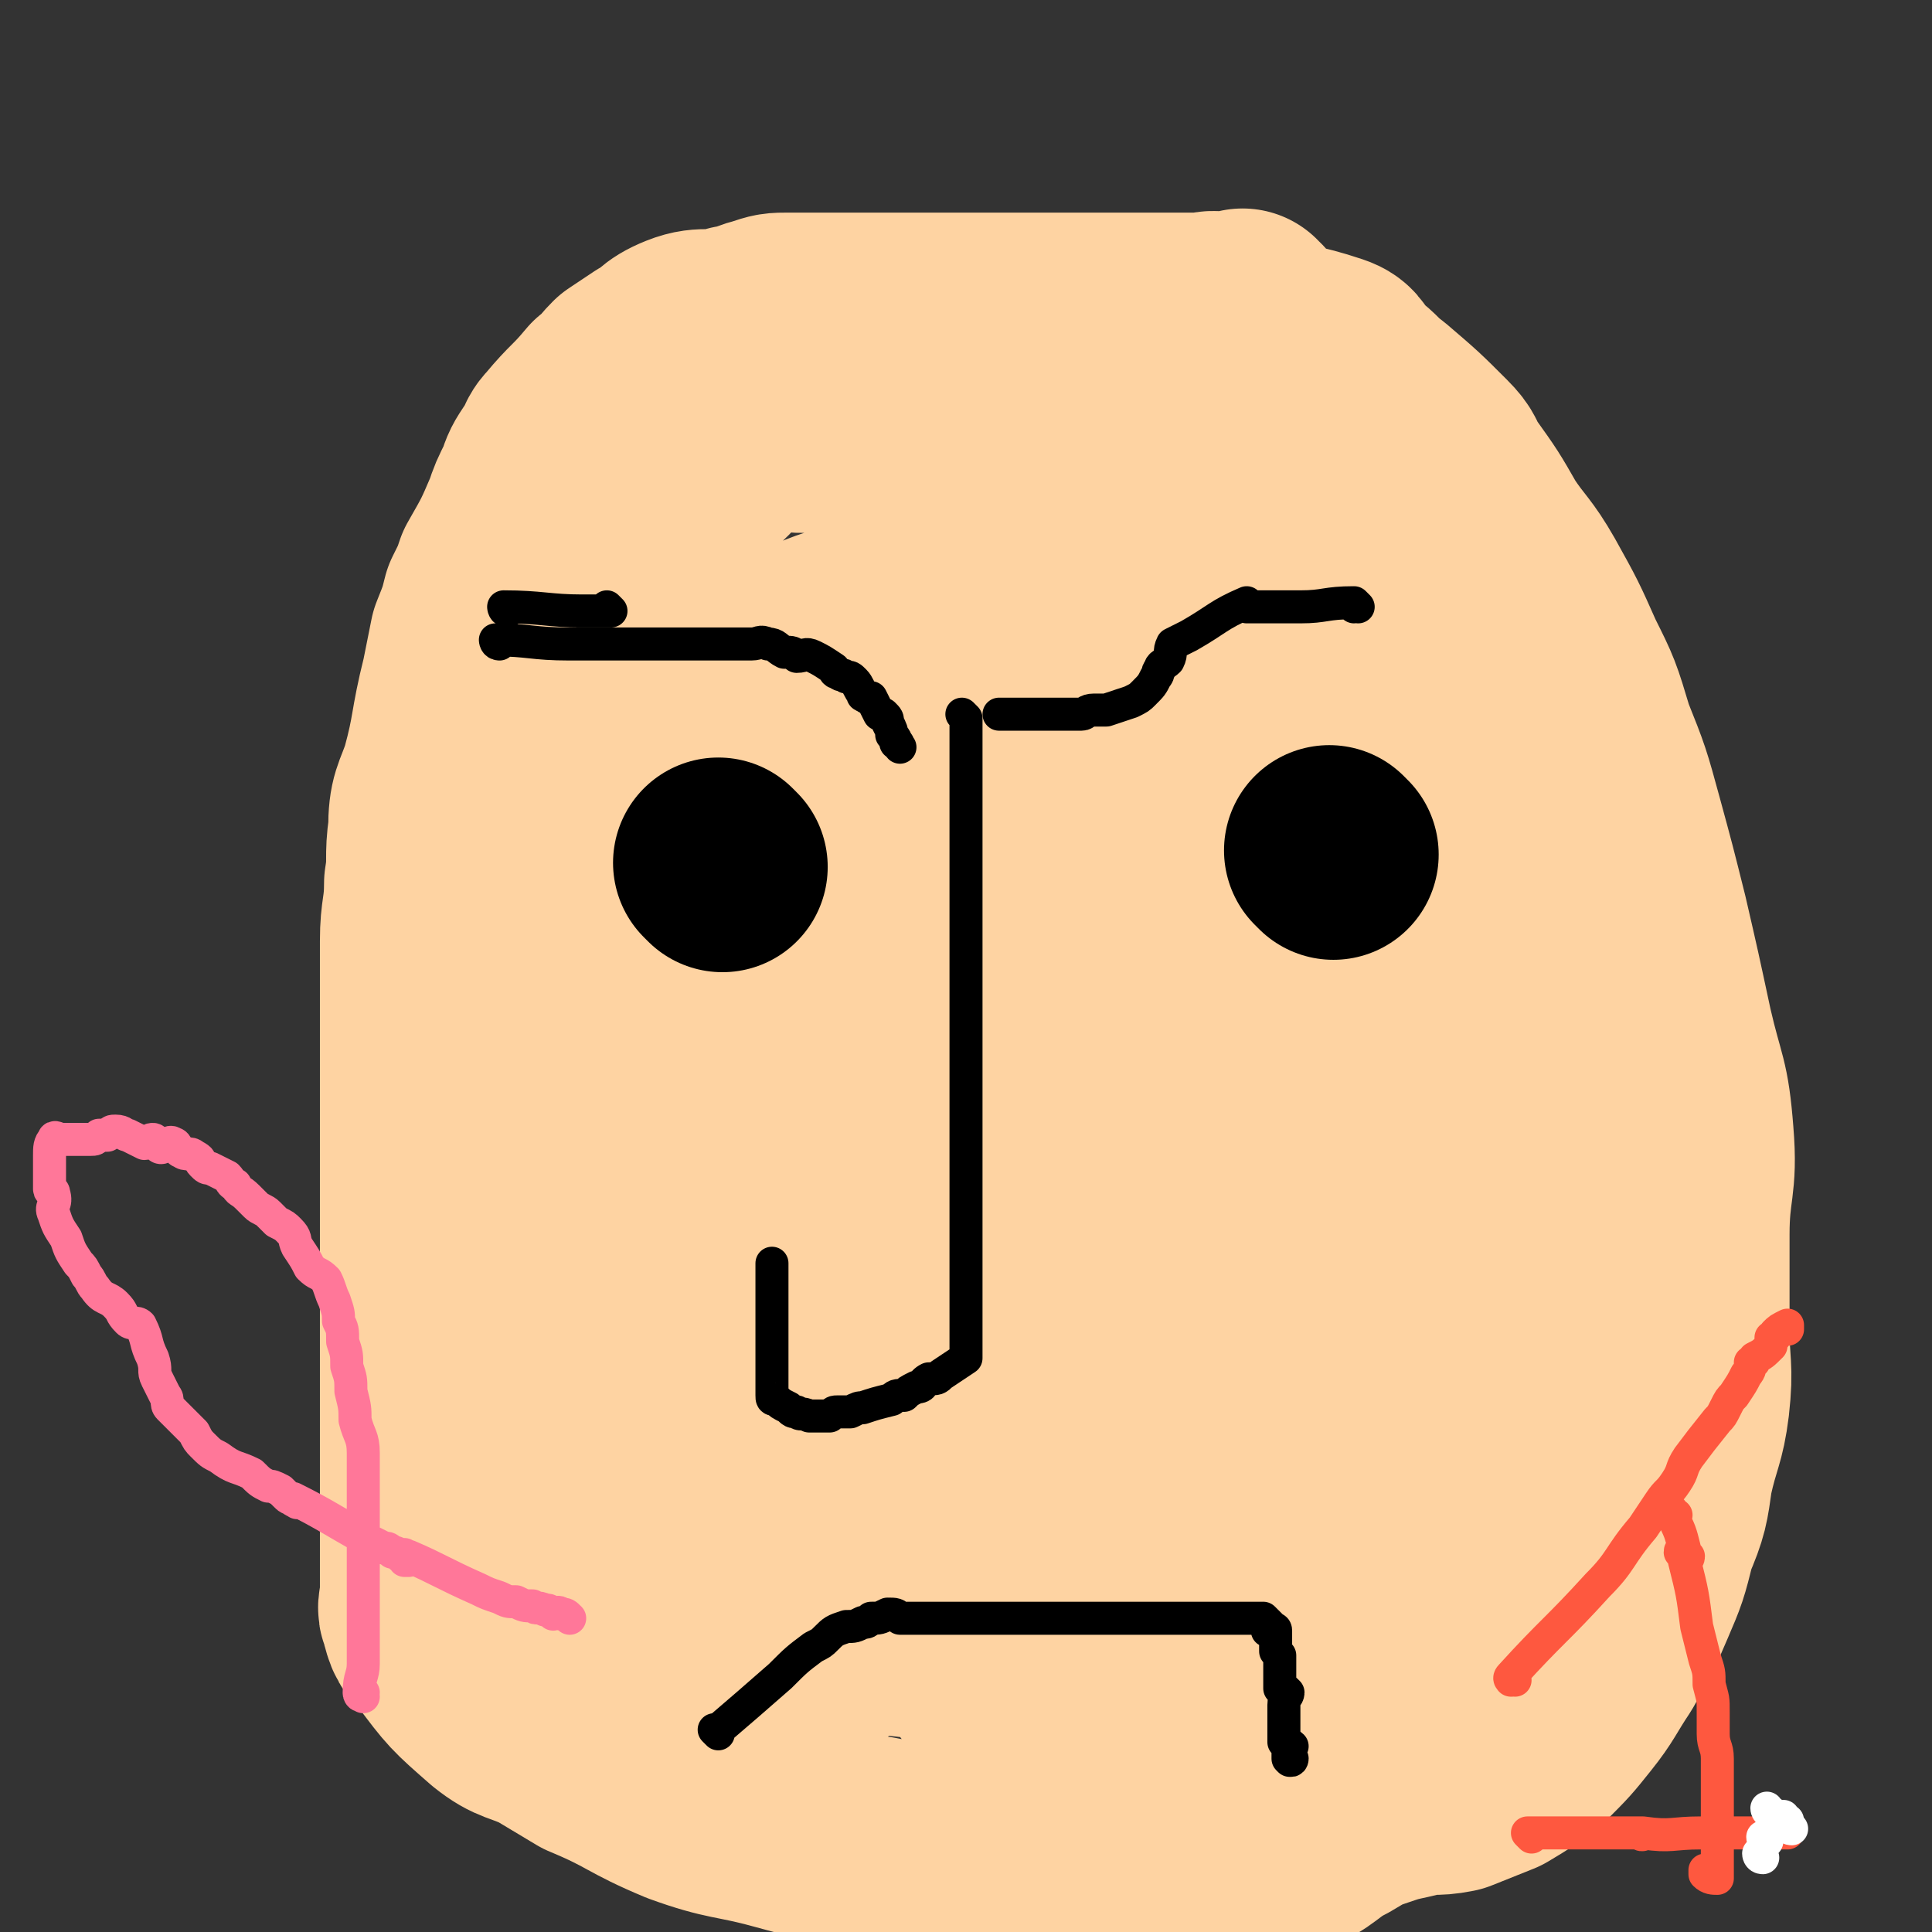 <svg viewBox='0 0 468 468' version='1.1' xmlns='http://www.w3.org/2000/svg' xmlns:xlink='http://www.w3.org/1999/xlink'><rect x="0" y="0" width="468" height="468" fill="#333333" stroke="none"/><g fill='none' stroke='#FED3A2' stroke-width='51' stroke-linecap='round' stroke-linejoin='round'><path d='M302,77c0,0 -1,0 -1,-1 0,0 0,1 0,1 0,0 0,0 0,0 1,0 0,0 0,-1 0,0 0,1 0,1 0,0 0,0 0,0 -9,0 -9,0 -18,0 -3,0 -3,0 -5,0 -2,0 -2,0 -3,0 -8,0 -8,0 -15,0 -6,0 -6,0 -11,0 -5,0 -5,0 -10,0 -5,0 -5,0 -9,0 -3,0 -3,0 -7,0 -6,0 -6,0 -13,0 -3,0 -3,0 -6,0 -3,0 -3,0 -6,0 -3,0 -3,0 -7,0 -3,0 -3,0 -6,1 -4,1 -4,2 -7,2 -6,2 -7,0 -12,2 -5,2 -4,3 -8,5 -3,2 -3,2 -6,4 -3,3 -2,3 -5,5 -5,6 -5,5 -10,11 -2,2 -1,3 -3,5 -2,3 -2,3 -3,6 -2,4 -2,4 -3,7 -3,7 -3,7 -7,14 -1,3 -1,3 -3,7 -1,4 -1,4 -3,9 -1,5 -1,5 -2,10 -3,12 -2,12 -5,23 -2,6 -3,6 -3,13 -1,7 0,7 -1,13 0,7 -1,7 -1,14 0,13 0,13 0,27 0,7 0,7 0,14 0,7 0,7 0,13 0,7 0,7 0,14 0,13 0,13 0,26 0,6 0,6 0,12 0,6 0,6 0,11 0,10 0,10 0,19 0,4 0,4 0,7 0,3 0,3 0,6 0,4 0,4 0,9 0,3 -1,3 0,5 1,4 1,4 4,7 6,8 6,8 14,15 5,4 6,3 12,6 5,3 5,3 10,6 12,5 11,6 23,11 11,4 12,3 23,6 11,3 11,3 23,4 5,1 5,1 11,2 6,0 6,-1 12,-1 5,1 5,1 10,2 5,0 5,0 11,-1 4,0 4,0 9,0 5,0 5,0 11,0 6,0 6,0 11,0 6,0 6,0 12,0 6,0 7,2 13,0 6,-2 6,-4 12,-7 5,-3 5,-3 11,-5 3,-1 4,-1 8,-2 4,-1 4,0 9,-1 5,-2 5,-2 10,-4 5,-3 5,-3 9,-6 5,-5 5,-5 9,-10 4,-5 4,-6 8,-12 4,-7 4,-7 7,-14 3,-7 3,-7 5,-15 3,-7 3,-8 4,-15 2,-9 3,-9 4,-17 1,-9 0,-9 0,-18 0,-12 0,-12 0,-23 0,-12 2,-12 1,-24 -1,-13 -2,-12 -5,-25 -3,-14 -3,-14 -6,-27 -3,-12 -3,-12 -6,-23 -3,-11 -3,-11 -7,-21 -3,-10 -3,-10 -7,-18 -4,-9 -4,-9 -9,-18 -4,-7 -5,-7 -9,-13 -4,-7 -4,-7 -9,-14 -2,-3 -1,-3 -4,-6 -6,-6 -6,-6 -13,-12 -4,-3 -3,-3 -7,-6 -3,-3 -2,-4 -5,-5 -9,-3 -9,-2 -18,-5 -3,-1 -3,-2 -6,-3 -3,-2 -3,-3 -6,-2 -11,0 -11,2 -21,3 -7,1 -7,1 -14,2 -8,2 -8,3 -16,5 -7,1 -8,0 -15,1 -7,2 -6,3 -13,7 -8,3 -7,5 -15,8 -7,2 -8,-2 -15,1 -8,3 -7,6 -14,11 -7,5 -7,4 -14,9 -6,5 -6,5 -11,11 -6,6 -7,6 -12,13 -6,7 -5,7 -10,15 -4,6 -5,6 -8,13 -3,7 -3,7 -5,14 -2,19 -2,19 -2,38 0,11 0,12 3,23 8,28 9,28 20,56 5,13 5,13 11,25 6,9 6,9 13,18 6,8 5,9 12,16 6,6 6,6 13,11 10,8 10,9 22,15 7,3 8,3 16,3 10,1 11,2 21,0 15,-3 16,-2 29,-9 30,-15 29,-16 57,-33 11,-7 11,-7 20,-17 13,-14 15,-14 23,-30 5,-9 3,-11 3,-21 0,-12 1,-13 -4,-25 -10,-27 -11,-26 -25,-52 -5,-11 -6,-11 -13,-20 -14,-17 -14,-17 -29,-31 -5,-5 -6,-4 -11,-8 -6,-4 -5,-5 -11,-7 -11,-3 -12,-4 -24,-4 -9,1 -9,3 -18,7 -8,4 -9,4 -16,10 -17,16 -17,16 -32,34 -8,9 -7,10 -13,21 -6,10 -7,10 -10,22 -7,22 -7,23 -11,46 -2,12 0,12 0,25 -1,10 -3,10 -1,21 2,16 2,17 8,33 2,6 3,6 8,11 4,5 3,7 9,8 17,4 20,7 36,2 16,-5 15,-10 30,-21 12,-10 13,-9 25,-20 18,-18 18,-18 35,-38 6,-8 7,-8 9,-18 5,-16 5,-17 6,-34 0,-9 -1,-9 -4,-17 -2,-8 -1,-9 -5,-16 -10,-16 -11,-16 -23,-31 -5,-7 -5,-6 -12,-12 -7,-5 -7,-6 -15,-10 -12,-7 -12,-11 -26,-13 -13,-2 -18,-4 -27,5 -26,29 -26,34 -42,71 -8,18 -4,19 -5,39 -2,33 0,33 -1,66 -1,9 -2,9 -2,18 0,7 0,7 1,15 0,5 0,5 1,10 1,3 0,4 2,7 2,4 2,5 5,6 11,5 11,5 23,5 9,1 9,-1 19,-2 11,-2 11,0 21,-2 18,-3 18,-4 36,-10 6,-2 5,-3 11,-7 3,-2 4,-2 7,-5 5,-5 6,-5 8,-11 1,-3 0,-4 -2,-6 -1,-2 -2,-1 -4,-2 -3,-2 -4,-2 -7,-2 -9,1 -10,1 -19,5 -9,6 -9,7 -17,15 -6,5 -6,6 -12,11 -9,9 -9,10 -18,19 -3,2 -3,2 -7,4 -2,2 -2,2 -5,3 -5,2 -5,2 -11,3 -3,0 -3,1 -6,1 -5,-1 -5,0 -9,-2 -6,-3 -6,-4 -11,-9 -10,-11 -10,-11 -18,-25 -5,-8 -4,-9 -7,-18 -3,-10 -4,-10 -5,-20 -1,-25 -1,-26 0,-51 1,-13 2,-13 5,-25 7,-23 7,-24 16,-46 4,-10 5,-10 11,-19 5,-8 5,-8 12,-15 9,-9 8,-12 20,-18 11,-5 13,-4 26,-4 8,0 8,0 16,3 8,3 8,3 16,8 8,5 9,5 16,12 9,7 9,8 16,16 7,9 7,9 13,19 6,9 6,9 10,19 4,10 5,10 8,20 2,10 3,10 4,20 0,10 -2,10 -1,20 0,9 3,9 2,17 -1,8 -2,8 -7,15 -5,9 -5,9 -12,16 -6,6 -7,6 -15,10 -8,4 -9,4 -19,6 -10,2 -10,1 -20,2 -11,1 -11,3 -21,1 -11,-1 -12,-2 -21,-8 -10,-6 -10,-6 -18,-14 -8,-7 -8,-7 -13,-16 -5,-9 -5,-10 -7,-20 -2,-11 -2,-12 -2,-23 1,-13 1,-14 4,-27 3,-12 4,-12 8,-23 5,-11 5,-12 11,-22 4,-8 4,-8 9,-16 6,-7 5,-7 12,-13 10,-9 10,-10 21,-16 5,-3 6,-3 11,-3 6,-1 7,-2 13,0 16,6 16,7 30,16 8,5 7,6 13,13 6,7 7,6 11,15 7,14 7,14 11,29 2,7 2,7 1,14 0,8 1,8 -2,15 -10,19 -11,19 -23,37 -7,10 -7,10 -16,18 -9,7 -10,7 -20,13 -15,9 -15,10 -31,16 -5,2 -6,1 -11,-1 -5,-1 -7,-1 -10,-6 -8,-12 -8,-13 -11,-28 -3,-10 -1,-11 0,-22 1,-11 1,-11 3,-22 6,-22 5,-22 12,-43 4,-10 4,-10 10,-19 4,-8 3,-8 9,-15 9,-9 9,-9 19,-17 4,-3 5,-4 10,-3 15,1 18,-2 29,7 21,15 21,18 35,40 8,13 6,15 10,30 1,6 2,7 1,13 -3,12 -3,13 -10,24 -5,6 -7,5 -13,9 -7,4 -7,6 -15,7 -16,3 -17,3 -33,2 -8,-1 -9,-2 -15,-6 -7,-4 -8,-4 -11,-10 -7,-14 -7,-16 -9,-32 -1,-11 1,-12 3,-23 2,-14 2,-14 7,-27 6,-20 7,-20 14,-39 3,-6 3,-6 6,-12 3,-4 2,-5 5,-9 4,-5 4,-6 9,-9 3,-2 4,-1 7,0 5,2 6,2 9,7 12,16 12,17 22,34 5,10 4,10 9,21 3,8 3,8 6,17 4,12 5,12 8,24 1,4 1,4 1,8 1,2 0,2 1,5 0,0 1,1 1,0 1,-6 1,-7 -1,-15 -1,-11 -2,-11 -4,-22 -4,-21 -2,-21 -6,-43 -2,-7 -3,-7 -6,-14 -1,-4 -1,-4 -2,-9 -1,-4 -1,-4 -2,-9 -1,-1 0,-2 -1,-2 -5,-5 -5,-6 -12,-9 -7,-2 -8,-4 -15,-2 -18,7 -18,9 -34,21 -10,7 -9,8 -16,17 -7,9 -9,8 -13,18 -9,20 -9,20 -14,41 -2,12 -2,13 0,25 4,25 3,26 11,50 4,12 6,11 13,21 5,9 3,11 11,17 14,9 17,17 31,13 30,-8 31,-17 58,-38 9,-7 10,-8 13,-18 6,-15 5,-16 6,-33 1,-15 1,-15 -1,-31 -2,-16 -3,-16 -8,-31 -5,-14 -6,-13 -11,-26 -3,-8 -3,-8 -6,-15 -2,-6 -1,-7 -5,-11 -8,-10 -10,-9 -19,-18 -4,-3 -3,-4 -6,-7 -3,-3 -3,-6 -7,-6 -6,-1 -7,0 -13,3 -5,3 -5,4 -9,9 -6,7 -7,7 -12,16 -5,10 -5,11 -9,22 -4,11 -4,12 -6,24 -3,11 -3,11 -5,23 -2,10 -3,10 -3,21 -1,9 0,9 0,18 0,9 -1,9 -1,18 -1,7 -2,8 1,14 4,11 4,12 11,20 3,4 4,4 9,4 7,1 8,1 14,-2 13,-6 14,-7 24,-16 6,-6 7,-7 9,-14 3,-10 2,-11 2,-21 0,-12 0,-12 -3,-23 -6,-24 -7,-24 -16,-47 -3,-9 -5,-8 -9,-16 -7,-12 -7,-12 -14,-23 -2,-3 -2,-2 -4,-4 -2,-2 -1,-3 -3,-3 -2,-1 -4,0 -5,1 -1,3 -1,4 -1,7 0,5 1,5 1,10 1,8 1,8 3,16 5,16 5,16 11,33 3,6 3,6 6,12 6,10 6,10 12,20 5,9 6,9 11,17 2,3 2,4 4,7 0,0 0,0 1,0 0,0 0,1 0,1 1,0 2,-1 2,-2 -1,-6 -1,-7 -2,-12 -3,-9 -3,-9 -7,-17 -8,-15 -7,-16 -17,-30 -6,-10 -7,-10 -15,-19 -2,-2 -2,-3 -4,-5 -2,-2 -2,-2 -4,-2 -2,-1 -3,-1 -5,0 -2,1 -2,1 -3,3 -2,4 -2,4 -3,8 -1,6 -1,6 -1,12 0,8 0,8 2,17 2,10 1,10 5,21 2,8 3,8 7,16 3,7 3,8 7,15 4,5 4,5 8,10 4,4 4,4 8,8 4,3 4,3 8,6 3,2 4,2 7,4 3,2 2,2 5,4 3,1 3,1 5,1 2,1 3,1 5,0 2,-3 2,-4 2,-9 1,-10 1,-10 0,-20 -1,-13 -1,-13 -3,-25 -3,-14 -3,-14 -7,-28 -3,-12 -3,-12 -8,-25 -4,-10 -4,-10 -9,-20 -3,-7 -3,-7 -7,-15 -3,-6 -3,-6 -6,-12 -2,-4 -2,-4 -5,-7 -2,-3 -2,-3 -4,-6 -1,-2 -1,-2 -3,-4 -1,-1 -1,-2 -3,-3 -1,0 -2,0 -3,0 -2,1 -3,2 -4,4 -4,3 -3,4 -6,8 -4,6 -5,5 -8,12 -5,10 -5,10 -9,21 -4,9 -4,9 -7,19 -3,11 -3,11 -5,22 -2,13 -1,13 -2,26 -1,14 -2,14 -1,29 0,16 1,16 3,33 2,14 2,14 5,28 2,12 2,12 5,23 2,9 2,9 5,18 3,6 3,6 7,13 5,8 4,9 11,16 5,6 6,6 12,9 4,2 4,2 8,2 11,2 11,2 22,3 7,0 7,0 14,0 7,-1 7,-1 14,-3 6,-1 6,-1 12,-4 12,-6 12,-7 23,-14 4,-4 4,-4 8,-9 3,-4 3,-4 5,-8 3,-8 3,-8 5,-17 1,-4 1,-4 1,-7 0,-3 0,-3 -1,-6 0,-2 0,-2 -1,-4 -1,-3 -1,-4 -2,-5 -1,-1 -2,0 -3,1 -2,1 -2,1 -4,3 -3,3 -3,3 -6,7 -7,10 -6,11 -13,21 -3,5 -3,5 -7,10 -5,7 -5,7 -10,13 -3,3 -2,4 -5,6 -3,4 -4,4 -7,8 -1,1 -1,1 -3,2 -1,1 0,2 -2,3 -1,0 -1,0 -2,1 0,0 0,0 1,0 1,-2 0,-2 2,-4 3,-5 3,-5 6,-9 5,-7 5,-7 9,-13 3,-6 3,-6 7,-12 3,-4 3,-4 6,-9 4,-6 4,-6 8,-13 1,-2 1,-2 3,-3 1,-2 1,-2 2,-3 1,-1 1,-1 2,-2 0,0 0,0 0,0 0,0 0,0 0,0 -3,2 -3,2 -5,5 -5,5 -4,5 -9,9 -6,7 -5,7 -12,13 -8,7 -8,6 -16,13 -8,6 -8,6 -16,12 -6,5 -6,5 -12,9 -5,3 -5,3 -10,6 -3,2 -3,3 -7,5 -2,1 -3,0 -6,1 -2,1 -2,2 -5,2 -1,1 -1,0 -3,-1 -2,0 -3,0 -4,-1 -4,-3 -4,-4 -7,-8 -2,-3 -1,-3 -3,-5 -1,-1 -1,-1 -1,-2 -1,-1 -2,-2 -1,-2 0,-1 0,0 1,0 2,-1 2,0 4,0 4,0 4,0 8,0 13,0 13,0 26,0 7,0 7,0 15,0 7,0 7,0 15,0 7,0 7,0 14,0 4,0 4,0 8,0 '/></g>
<g fill='none' stroke='#000000' stroke-width='51' stroke-linecap='round' stroke-linejoin='round'><path d='M175,210c0,0 -1,-1 -1,-1 '/><path d='M323,207c0,0 -1,-1 -1,-1 '/></g>
<g fill='none' stroke='#000000' stroke-width='8' stroke-linecap='round' stroke-linejoin='round'><path d='M234,174c0,0 -1,-1 -1,-1 0,0 0,0 1,1 0,0 0,0 0,0 0,0 -1,-1 -1,-1 0,0 0,0 1,1 0,0 0,0 0,0 0,0 -1,-1 -1,-1 0,0 0,0 1,1 0,10 0,10 0,21 0,2 0,2 0,4 0,4 0,4 0,7 0,1 0,1 0,2 0,8 0,8 0,15 0,3 0,3 0,6 0,4 0,4 0,7 0,3 0,3 0,5 0,3 0,3 0,7 0,3 0,3 0,6 0,3 0,3 0,6 0,2 0,2 0,4 0,4 0,4 0,7 0,3 0,3 0,6 0,6 0,6 0,11 0,5 0,5 0,10 0,4 0,4 0,8 0,2 0,2 0,4 0,3 0,3 0,5 0,1 0,1 0,2 0,1 0,1 0,2 0,1 0,1 0,2 0,1 0,1 0,1 0,1 0,1 0,3 0,0 0,0 0,0 0,1 0,1 0,3 0,0 0,0 0,0 0,1 0,1 0,1 -3,2 -3,2 -6,4 -1,1 -1,1 -3,1 -2,1 -1,2 -3,2 -2,1 -2,1 -3,2 -2,0 -2,0 -3,1 -4,1 -4,1 -7,2 -1,0 -1,0 -3,1 -1,0 -1,0 -3,0 -1,0 -1,0 -2,1 -3,0 -3,0 -5,0 -2,-1 -2,0 -3,-1 -1,0 -1,0 -2,-1 -2,-1 -2,-1 -3,-2 -1,0 -1,0 -1,-1 0,-1 0,-1 0,-2 0,-1 0,-1 0,-2 0,-2 0,-2 0,-4 0,-1 0,-1 0,-2 0,-1 0,-1 0,-2 0,-2 0,-2 0,-5 0,-1 0,-1 0,-2 0,-1 0,-1 0,-2 0,-1 0,-1 0,-3 0,-2 0,-2 0,-3 0,-1 0,-1 0,-2 0,-1 0,-1 0,-2 0,0 0,0 0,-1 0,0 0,0 0,0 '/><path d='M174,420c0,0 -1,-1 -1,-1 0,0 0,0 1,0 0,0 0,0 0,0 0,1 -1,0 -1,0 0,0 0,0 1,0 0,0 0,0 0,0 0,1 -1,0 -1,0 0,0 0,0 1,0 0,0 0,0 0,0 7,-6 7,-6 15,-13 4,-4 4,-4 8,-7 2,-1 2,-1 3,-2 2,-2 2,-2 5,-3 2,0 2,0 4,-1 1,0 1,0 2,-1 2,0 2,0 4,-1 2,0 2,0 3,1 1,0 1,0 2,0 3,0 3,0 5,0 1,0 1,0 3,0 2,0 2,0 4,0 2,0 2,0 4,0 2,0 2,0 4,0 2,0 2,0 4,0 2,0 2,0 4,0 3,0 3,0 5,0 2,0 2,0 4,0 1,0 1,0 3,0 2,0 2,0 3,0 2,0 2,0 4,0 2,0 2,0 3,0 2,0 2,0 4,0 1,0 1,0 2,0 1,0 1,0 3,0 1,0 1,0 2,0 1,0 1,0 2,0 1,0 1,0 2,0 2,0 2,0 4,0 1,0 1,0 3,0 2,0 2,0 4,0 1,0 1,0 2,0 1,0 1,0 2,0 1,0 1,0 2,0 2,0 2,0 3,0 0,0 0,0 1,0 0,0 0,0 0,0 0,0 0,0 0,0 0,0 0,0 0,0 1,1 1,1 2,2 0,1 -1,1 -1,1 1,0 2,-1 2,0 0,0 0,1 0,3 0,1 0,1 0,2 1,1 1,1 1,1 0,1 0,1 0,1 0,1 0,1 0,2 0,1 0,1 0,2 0,0 0,0 0,1 0,1 0,1 0,2 1,0 1,0 2,1 0,1 -1,1 -1,3 0,0 0,0 0,1 0,2 0,2 0,4 0,1 0,1 0,3 0,0 0,0 0,0 0,0 0,1 0,1 1,1 1,0 2,1 0,0 0,0 0,0 0,0 -1,0 -1,1 0,0 0,0 0,1 0,0 0,0 0,0 0,0 0,0 0,0 0,1 0,1 0,1 0,0 0,0 0,0 1,1 0,0 0,0 0,0 0,0 0,0 1,1 1,0 1,0 '/><path d='M123,148c0,0 -1,-1 -1,-1 0,0 0,1 1,1 0,0 0,0 0,0 0,0 -1,-1 -1,-1 0,0 0,1 1,1 0,0 0,0 0,0 0,0 -1,-1 -1,-1 0,0 0,1 1,1 0,0 0,0 0,0 0,0 -1,-1 -1,-1 9,0 11,1 19,1 1,0 -1,0 -1,0 1,0 2,0 5,0 0,0 0,0 1,0 0,0 0,0 0,0 0,0 0,0 1,0 0,0 0,0 0,0 0,0 0,0 1,0 0,0 0,0 0,0 0,0 -1,-1 -1,-1 0,0 0,1 1,1 0,0 0,0 0,0 0,0 -1,-1 -1,-1 0,0 0,1 1,1 0,0 0,0 0,0 0,0 -1,-1 -1,-1 0,0 0,1 1,1 0,0 0,0 0,0 '/><path d='M121,156c0,0 -1,-1 -1,-1 0,0 0,1 1,1 0,0 0,0 0,0 0,0 -1,-1 -1,-1 0,0 0,1 1,1 0,0 0,0 0,0 0,0 -1,-1 -1,-1 0,0 0,1 1,1 0,0 0,0 0,0 0,0 -1,-1 -1,-1 8,0 9,1 18,1 1,0 1,0 2,0 2,0 2,0 4,0 1,0 1,0 1,0 2,0 2,0 3,0 0,0 0,0 0,0 0,0 0,0 0,0 10,0 12,0 20,0 1,0 -3,0 -2,0 3,0 5,0 10,0 3,0 3,0 6,0 2,0 2,-1 4,0 2,0 2,1 4,2 2,0 2,0 3,1 2,0 2,-1 4,0 2,1 2,1 5,3 0,0 0,1 1,1 1,1 1,0 2,1 1,0 1,0 2,1 1,1 1,2 2,3 0,1 0,0 1,1 0,0 1,0 1,0 1,2 1,2 2,4 0,0 0,0 0,0 1,0 1,0 1,0 1,1 1,1 1,2 1,2 1,2 1,3 1,1 1,1 1,2 1,0 0,0 1,1 0,0 0,0 0,0 '/><path d='M329,147c0,0 -1,-1 -1,-1 0,0 0,1 0,1 0,0 0,0 0,0 1,0 0,-1 0,-1 0,0 0,1 0,1 0,0 0,0 0,0 1,0 0,-1 0,-1 0,0 0,1 0,1 0,0 0,0 0,0 1,0 0,-1 0,-1 0,0 0,1 0,1 0,0 0,0 0,0 1,0 0,-1 0,-1 0,0 0,1 0,1 0,0 0,0 0,0 1,0 0,-1 0,-1 -7,0 -7,1 -13,1 -2,0 -2,0 -4,0 -2,0 -2,0 -4,0 -1,0 -1,0 -2,0 -1,0 -1,0 -2,0 0,0 0,0 -1,0 0,0 0,0 0,0 1,0 0,-1 0,-1 0,0 0,1 0,1 0,0 0,0 0,0 1,0 0,-1 0,-1 -7,3 -7,4 -14,8 -2,1 -2,1 -4,2 -1,2 0,2 -1,4 -1,1 -2,1 -2,2 -1,1 0,1 -1,2 -1,2 -1,2 -3,4 -1,1 -1,1 -3,2 -3,1 -3,1 -6,2 -1,0 -2,0 -3,0 -2,0 -2,1 -3,1 -2,0 -2,0 -4,0 -1,0 -1,0 -2,0 -1,0 -1,0 -2,0 -1,0 -1,0 -3,0 -2,0 -2,0 -4,0 0,0 0,0 -1,0 -1,0 -1,0 -2,0 -1,0 -1,0 -2,0 '/></g>
<g fill='none' stroke='#FF7799' stroke-width='8' stroke-linecap='round' stroke-linejoin='round'><path d='M88,411c0,0 -1,-1 -1,-1 0,0 1,0 1,0 0,0 0,0 0,0 0,1 -1,0 -1,0 0,0 1,0 1,0 0,0 0,0 0,0 0,1 -1,0 -1,0 0,0 1,0 1,0 0,0 0,0 0,0 0,1 -1,0 -1,0 0,0 1,0 1,0 0,0 0,0 0,0 0,1 -1,0 -1,0 0,0 1,0 1,0 0,0 0,0 0,0 0,1 -1,1 -1,0 0,-4 1,-4 1,-7 0,-5 0,-5 0,-9 0,-1 0,-1 0,-3 0,-12 0,-12 0,-24 0,-2 0,-2 0,-4 0,-5 0,-5 0,-11 0,-4 -1,-4 -2,-8 0,-3 0,-3 -1,-7 0,-3 0,-3 -1,-6 0,-3 0,-3 -1,-6 0,-3 0,-3 -1,-5 0,-2 0,-2 -1,-5 -1,-2 -1,-3 -2,-5 -2,-2 -2,-1 -4,-3 -1,-2 -1,-2 -3,-5 -1,-2 0,-2 -2,-4 -1,-1 -1,-1 -3,-2 -1,-1 -1,-1 -2,-2 -1,-1 -2,-1 -3,-2 -1,-1 -1,-1 -2,-2 -2,-2 -2,-1 -3,-3 -1,0 -1,-1 -2,-2 -2,-1 -2,-1 -4,-2 -1,0 -1,0 -2,-1 -1,-1 0,-1 -2,-2 -1,-1 -2,0 -3,-1 -1,0 -1,-2 -2,-2 -1,-1 -2,1 -3,1 -1,0 -1,-2 -2,-2 -1,0 -1,1 -2,1 -2,-1 -2,-1 -4,-2 -1,0 -1,-1 -3,-1 -1,0 -1,0 -2,1 -1,0 -1,0 -2,0 -1,1 -1,1 -2,1 -1,0 -1,0 -2,0 -1,0 -1,0 -2,0 -1,0 -1,0 -2,0 -1,0 -1,0 -1,0 -1,0 -2,-1 -2,0 -1,1 -1,2 -1,4 0,2 0,2 0,3 0,2 0,3 0,5 0,1 1,0 1,1 1,3 -1,3 0,5 1,3 1,3 3,6 1,3 1,3 3,6 1,1 1,1 2,3 1,1 1,2 2,3 2,3 3,2 5,4 2,2 1,2 3,4 1,1 2,0 3,1 2,4 1,4 3,8 1,3 0,3 1,5 1,2 1,2 2,4 1,1 0,2 1,3 3,3 3,3 6,6 1,2 1,2 2,3 2,2 2,2 4,3 4,3 4,2 8,4 2,2 2,2 4,3 1,0 1,0 3,1 1,1 1,1 1,1 1,1 1,1 2,1 0,1 0,0 1,1 0,0 0,0 0,0 0,0 0,0 0,0 0,0 -1,-1 -1,-1 8,4 9,5 18,10 2,1 2,1 4,2 1,0 1,0 2,1 1,0 1,0 2,1 1,0 1,-1 1,0 0,0 0,1 0,1 0,0 0,0 1,0 0,0 0,0 0,0 0,0 0,-1 0,-1 0,0 0,0 0,1 0,0 0,0 0,0 0,0 0,-1 0,-1 0,0 0,0 0,1 0,0 0,0 0,0 0,0 -1,-1 0,-1 7,3 8,4 17,8 2,1 2,1 5,2 2,1 2,1 4,1 2,1 2,1 4,1 1,1 1,0 3,1 1,0 1,0 2,1 1,0 1,-1 2,0 1,0 1,0 2,1 '/></g>
<g fill='none' stroke='#FE583F' stroke-width='8' stroke-linecap='round' stroke-linejoin='round'><path d='M367,407c0,0 -1,-1 -1,-1 0,0 0,0 0,1 0,0 0,0 0,0 1,0 -1,0 0,-1 10,-11 11,-11 21,-22 6,-6 5,-7 11,-14 2,-3 2,-3 4,-6 2,-3 2,-2 4,-5 2,-3 1,-3 3,-6 3,-4 3,-4 7,-9 1,-1 1,-1 2,-3 1,-2 1,-2 2,-3 2,-3 2,-3 3,-5 1,-1 1,-2 1,-3 1,0 1,0 1,-1 2,-1 2,-1 4,-3 0,0 0,-1 0,-2 1,0 1,0 1,-1 1,-1 1,-1 3,-2 0,0 0,0 0,1 '/><path d='M406,367c-1,0 -1,-1 -1,-1 0,0 0,0 0,1 0,0 0,0 0,0 0,0 0,-1 0,-1 0,0 0,0 0,1 0,0 0,0 0,0 0,0 0,-1 0,-1 0,0 0,0 0,1 0,0 0,0 0,0 0,0 0,-1 0,-1 0,0 0,0 0,1 0,0 0,0 0,0 0,0 0,-1 0,-1 0,0 0,0 0,1 0,0 0,0 0,0 0,0 0,-1 0,-1 0,0 0,0 0,1 0,0 0,0 0,0 0,0 0,-1 0,-1 0,0 0,0 0,1 2,4 2,4 3,8 0,1 -1,0 -1,1 0,0 1,1 2,1 0,1 -1,1 -1,1 0,0 0,0 0,0 2,8 2,8 3,16 1,4 1,4 2,8 1,3 1,3 1,6 1,4 1,3 1,7 0,3 0,3 0,5 0,3 1,3 1,6 0,2 0,2 0,4 0,1 0,1 0,3 0,2 0,2 0,3 0,1 0,1 0,2 0,2 0,2 0,3 0,1 0,1 0,1 0,1 0,1 0,2 0,1 0,1 0,2 0,1 0,1 0,2 0,1 0,1 0,1 0,0 0,0 0,1 0,1 0,1 0,1 0,0 0,0 0,0 0,0 0,0 0,0 0,1 0,1 0,1 0,0 0,0 0,0 0,1 0,1 0,1 0,1 0,1 0,2 0,0 0,0 0,0 0,0 0,-1 0,-1 0,0 0,1 0,1 -1,0 -2,0 -3,-1 0,0 0,0 0,-1 '/><path d='M371,445c0,0 -1,-1 -1,-1 0,0 0,0 0,0 0,0 0,0 0,0 1,1 0,0 0,0 0,0 0,0 0,0 0,0 0,0 0,0 1,1 0,0 0,0 0,0 0,0 0,0 0,0 0,0 0,0 9,0 9,0 17,0 2,0 2,0 5,0 0,0 0,0 1,0 2,0 2,0 3,0 0,0 0,0 0,0 0,0 0,0 0,0 1,0 1,0 2,0 0,0 0,0 0,0 0,1 -1,0 -1,0 0,0 0,0 1,0 0,0 0,0 0,0 0,1 -1,0 -1,0 0,0 0,0 1,0 7,1 7,0 14,0 8,0 8,0 16,0 2,0 2,0 5,0 0,0 0,0 0,0 '/></g>
<g fill='none' stroke='#FFFFFF' stroke-width='8' stroke-linecap='round' stroke-linejoin='round'><path d='M428,446c-1,0 -1,-1 -1,-1 0,0 0,0 0,0 '/><path d='M434,443c-1,0 -1,-1 -1,-1 '/><path d='M433,441c-1,0 -1,-1 -1,-1 '/><path d='M429,439c-1,0 -1,-1 -1,-1 '/><path d='M427,450c-1,0 -1,-1 -1,-1 '/></g>
</svg>